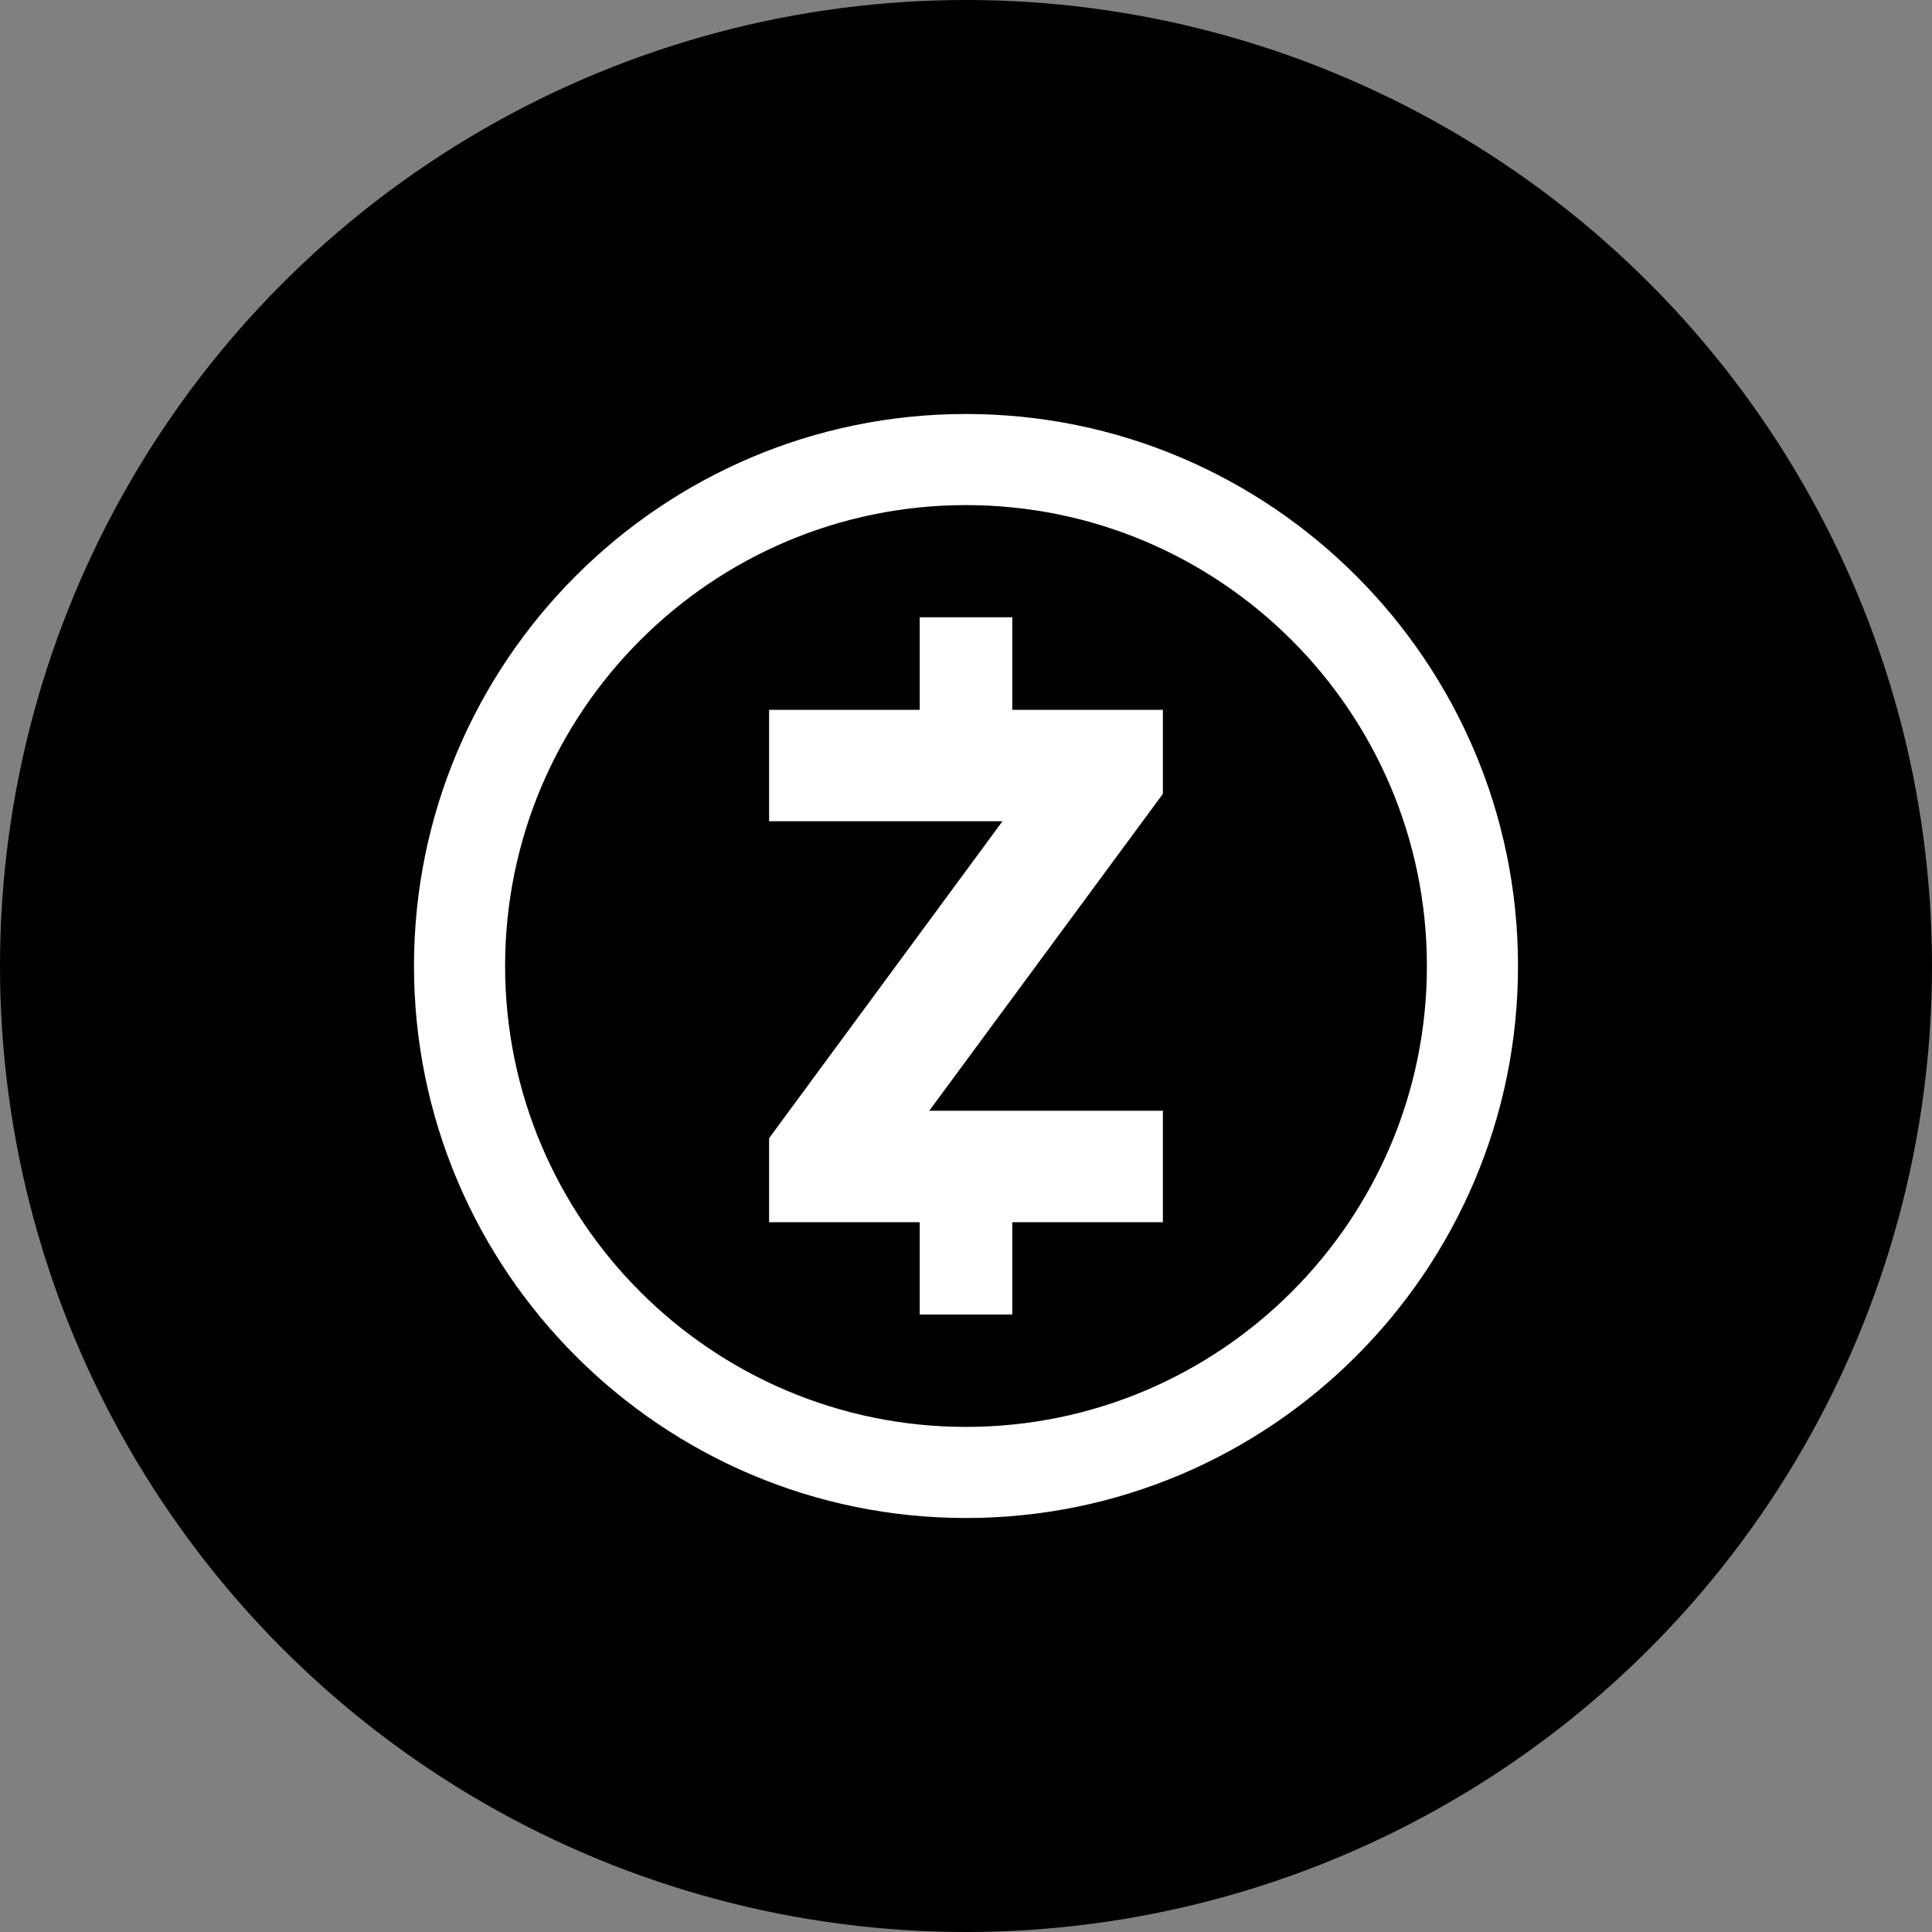 <svg xmlns="http://www.w3.org/2000/svg" width="50" height="50" viewBox="0 0 50 50" fill="none"><rect x="0" y="0" width="50" height="50" fill="#808080" stroke="none"/><circle cx="25" cy="25" r="25" fill="black"></circle><path fill-rule="evenodd" clip-rule="evenodd" d="M10.714 25C10.714 17.122 17.122 10.714 25 10.714C32.878 10.714 39.286 17.122 39.286 25C39.286 32.878 32.878 39.286 25 39.286C17.122 39.286 10.714 32.878 10.714 25ZM13.072 25C13.072 31.579 18.421 36.928 25 36.928C31.579 36.928 36.928 31.579 36.928 25C36.928 18.421 31.579 13.072 25 13.072C18.421 13.072 13.072 18.421 13.072 25ZM30.096 18.371V20.544L24.049 28.746H30.096V31.63H26.198V34.019H23.802V31.63H19.904V29.456L25.944 21.254H19.904V18.371H23.802V15.975H26.198V18.371H30.096Z" fill="white"></path></svg>
